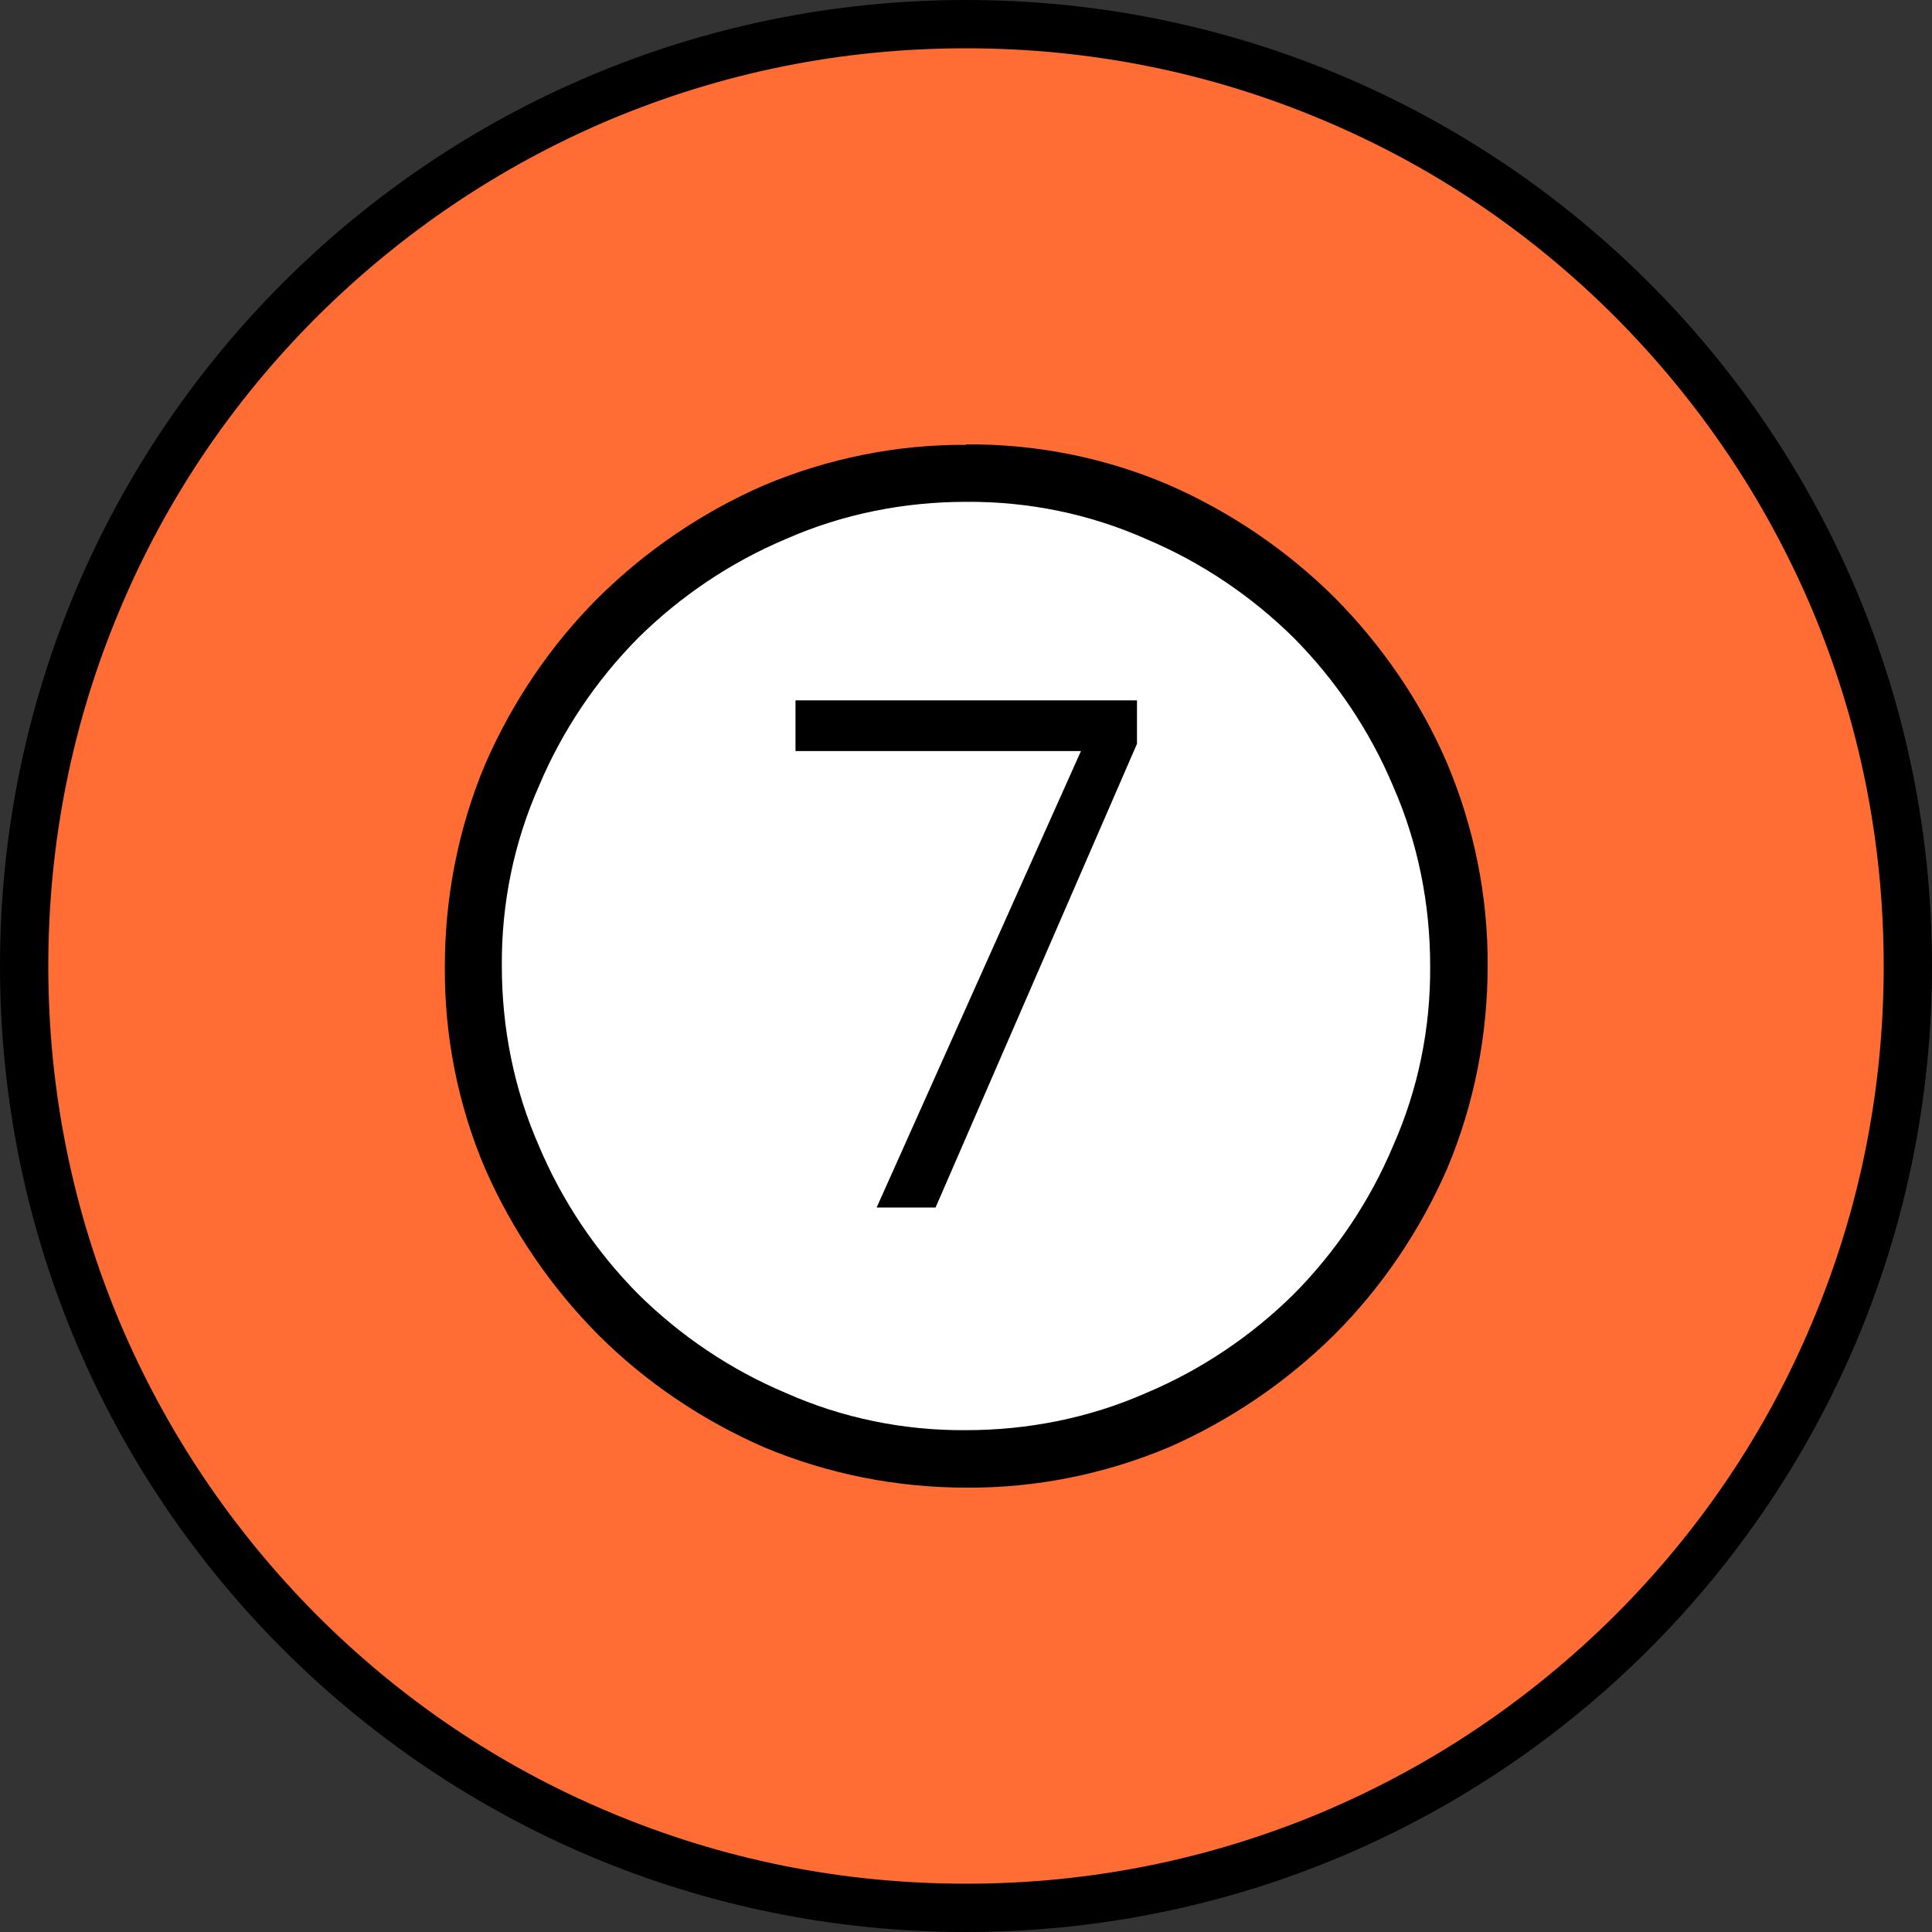 <?xml version="1.0" encoding="UTF-8"?><svg id="a" xmlns="http://www.w3.org/2000/svg" width="40" height="40" viewBox="0 0 40 40"><rect x="0" y="0" width="40" height="40" fill="#333333" stroke="none"/><g id="b"><path id="c" d="M20,.5c10.77,0,19.5,8.73,19.5,19.5s-8.73,19.5-19.5,19.5S.5,30.77.5,20,9.23.5,20,.5Z" fill="#ff6d34" stroke-width="0"/><g id="d"><path d="M20,0c11.05,0,20,8.95,20,20s-8.95,20-20,20S0,31.05,0,20,8.95,0,20,0Z" fill="none" stroke-width="0"/><path d="M20,1c-2.57,0-5.05.5-7.4,1.49-2.26.96-4.29,2.33-6.04,4.07-1.75,1.75-3.12,3.78-4.07,6.04-.99,2.34-1.49,4.83-1.49,7.4s.5,5.05,1.49,7.4c.96,2.26,2.33,4.29,4.07,6.04,1.75,1.75,3.78,3.12,6.04,4.07,2.34.99,4.83,1.49,7.4,1.49s5.05-.5,7.4-1.49c2.26-.96,4.29-2.33,6.04-4.07,1.75-1.75,3.12-3.78,4.07-6.04.99-2.34,1.49-4.83,1.49-7.4s-.5-5.05-1.49-7.4c-.96-2.26-2.33-4.29-4.07-6.04-1.75-1.75-3.78-3.12-6.04-4.07-2.34-.99-4.83-1.49-7.4-1.49M20,0c11.05,0,20,8.95,20,20s-8.95,20-20,20S0,31.05,0,20,8.95,0,20,0Z" fill="#000" stroke-width="0"/></g><path id="e" d="M20,9.5c5.8,0,10.5,4.7,10.5,10.5s-4.7,10.5-10.5,10.5-10.5-4.7-10.5-10.5,4.7-10.5,10.5-10.5Z" fill="#fff" stroke-width="0"/><path id="f" d="M20,10.39c-1.28,0-2.55.25-3.73.77-1.14.48-2.18,1.18-3.06,2.05-.87.88-1.57,1.92-2.05,3.06-.52,1.17-.78,2.44-.77,3.73,0,1.28.25,2.55.77,3.73.48,1.14,1.18,2.18,2.05,3.06.88.87,1.92,1.57,3.06,2.05,1.17.52,2.44.78,3.73.77,1.28,0,2.55-.25,3.73-.77,1.14-.48,2.18-1.18,3.06-2.05.87-.88,1.57-1.92,2.05-3.06.52-1.17.78-2.44.77-3.73,0-1.28-.25-2.55-.77-3.73-.48-1.14-1.18-2.18-2.05-3.06-.88-.87-1.92-1.57-3.06-2.05-1.17-.52-2.44-.78-3.73-.77ZM20,9.2c1.44-.01,2.87.27,4.2.84,1.28.56,2.44,1.35,3.43,2.33.98.99,1.78,2.15,2.33,3.43.56,1.33.85,2.76.84,4.2,0,1.44-.28,2.87-.84,4.2-.56,1.28-1.35,2.45-2.33,3.43-.99.98-2.15,1.77-3.42,2.33-1.33.56-2.76.85-4.2.84-1.44,0-2.87-.28-4.2-.84-1.28-.56-2.45-1.35-3.43-2.33-.98-.99-1.77-2.15-2.33-3.42-.57-1.33-.85-2.76-.84-4.2,0-1.44.28-2.87.84-4.2.56-1.28,1.35-2.45,2.33-3.43.99-.98,2.15-1.77,3.43-2.33,1.33-.56,2.76-.85,4.2-.84Z" fill="#000" stroke-width="0"/><path id="g" d="M23.54,14.5v.9l-4.17,9.6h-1.22l4.23-9.45h-5.91v-1.05h7.06Z" fill="#000" stroke-width="0"/></g></svg>